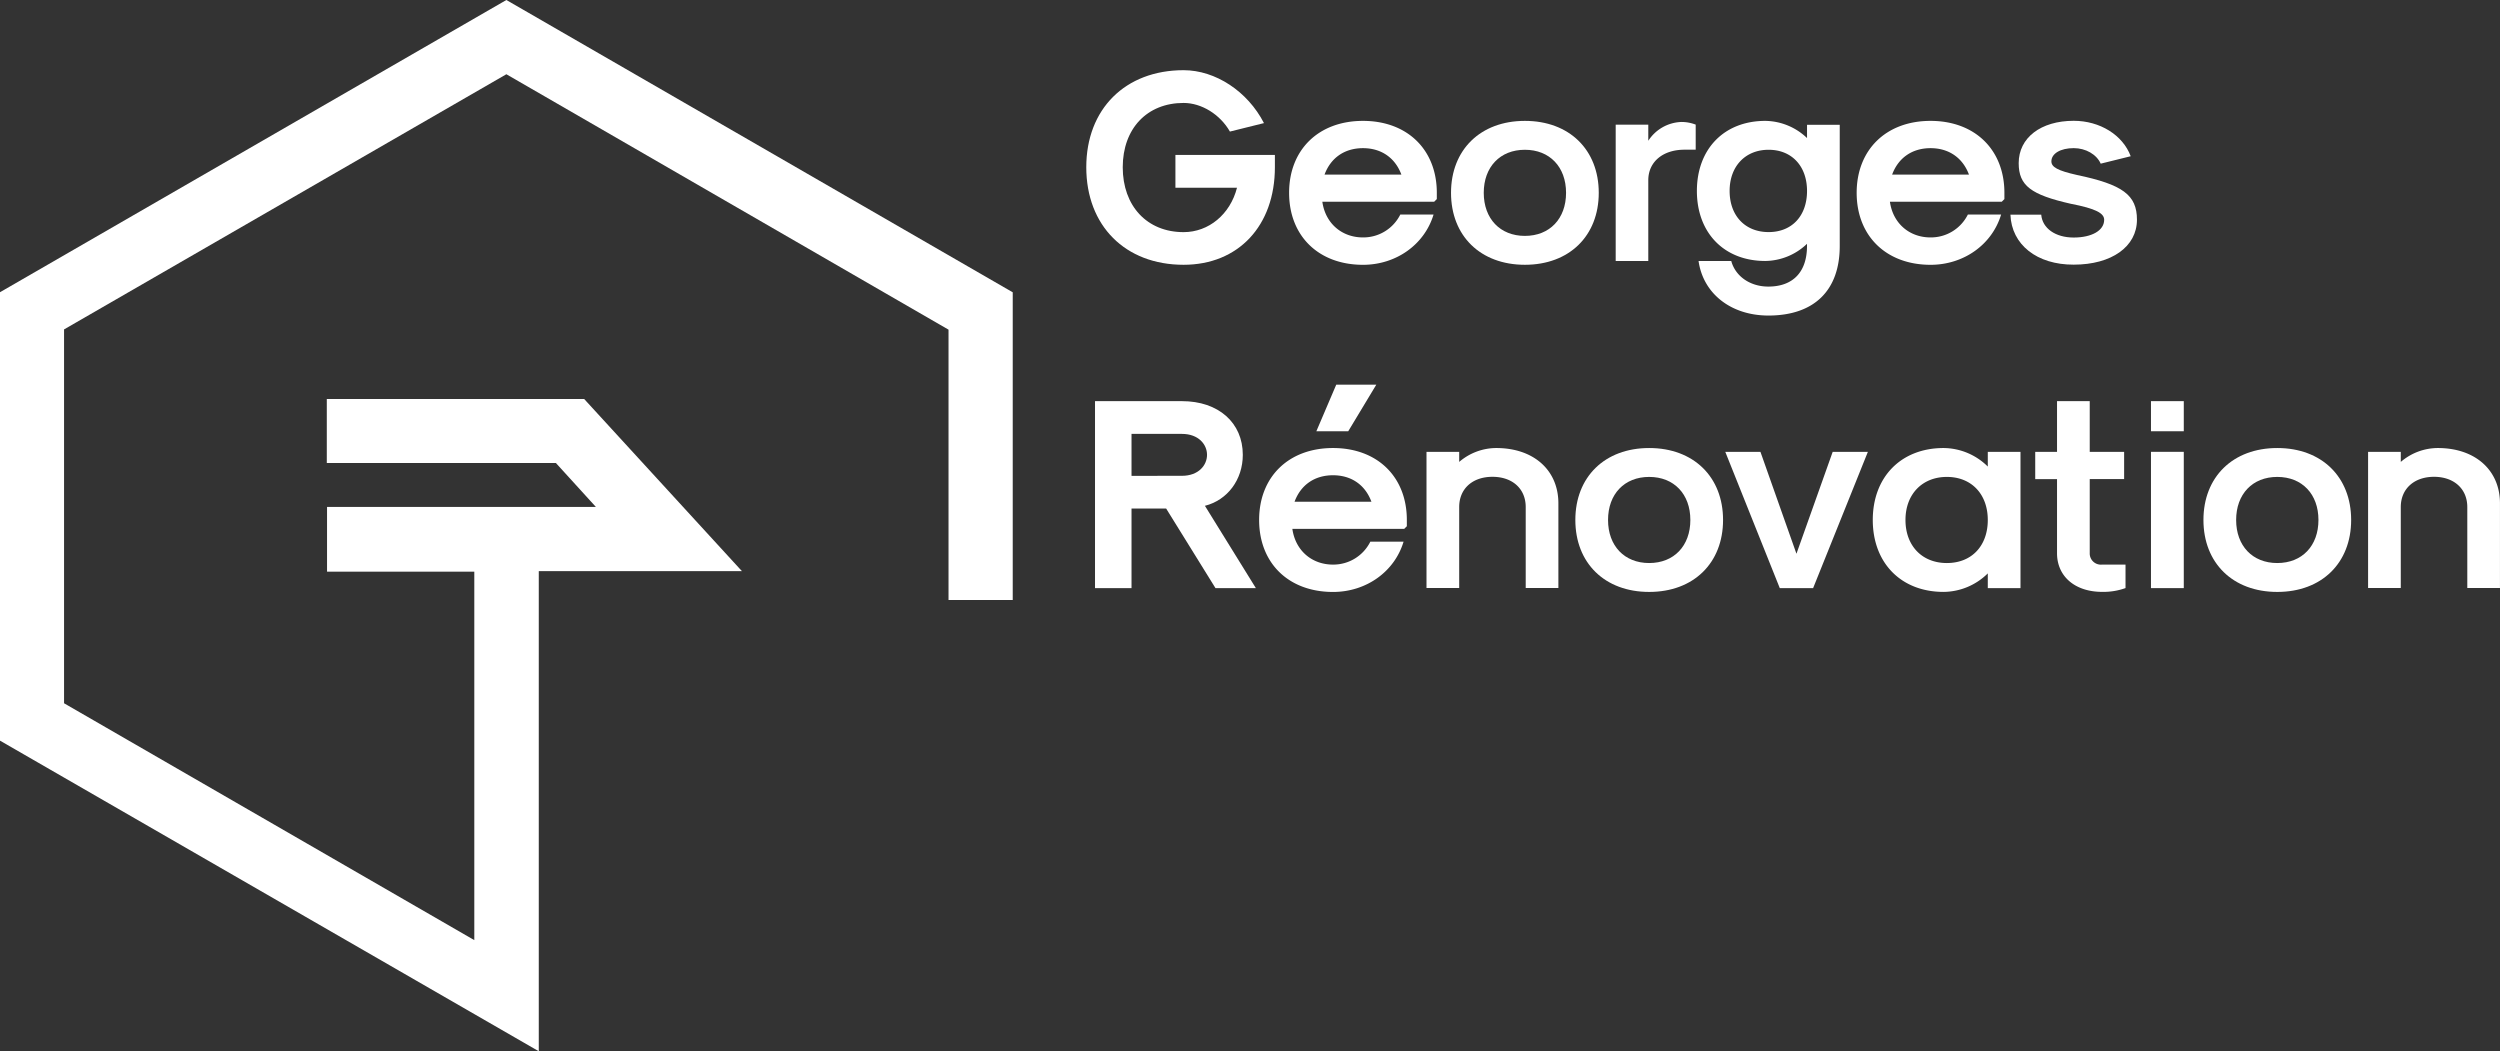 <svg xmlns="http://www.w3.org/2000/svg" viewBox="0 0 944.92 397.34"><rect x="0" y="0" width="944.92" height="397.34" fill="#333333" stroke="none"/><defs><style>.cls-1{fill:#fff;}</style></defs><title>Logo-GR-XL-Blanc</title><g id="Calque_2" data-name="Calque 2"><g id="Calque_1-2" data-name="Calque 1"><path class="cls-1" d="M410.58,63.2c0-22,14.73-36.67,36.78-36.67,12.05,0,24.21,8,30.38,20l-12.87,3.2c-3.71-6.49-10.72-10.82-17.51-10.82-13.81,0-23,9.69-23,24.31s9.16,24.52,23,24.52c9.47,0,17.61-6.7,20.19-16.79H444.27V58.57h37.6V63.2c0,22.15-13.81,36.88-34.51,36.88C425.31,100.08,410.58,85.35,410.58,63.2Z"/><path class="cls-1" d="M487.24,72.88c0-16.27,11.12-27.19,27.92-27.19s27.91,10.92,27.91,27.19v2.37l-1,1H499.8c1.14,8.13,7.32,13.49,15.36,13.49a15.62,15.62,0,0,0,14.11-8.65h12.57c-3.41,11.33-14.12,19-26.68,19C498.36,100.08,487.24,89.16,487.24,72.88ZM529.68,66c-2.37-6.38-7.62-10-14.52-10S503,59.6,500.63,66Z"/><path class="cls-1" d="M548.44,72.88c0-16.27,11.13-27.19,27.92-27.19s27.92,10.92,27.92,27.19-11.13,27.2-27.92,27.2S548.44,89.16,548.44,72.88Zm43.48,0c0-9.78-6.19-16.27-15.56-16.27s-15.55,6.49-15.55,16.27S567,89.16,576.36,89.16,591.92,82.67,591.92,72.88Z"/><path class="cls-1" d="M610.68,47.13H623v6.08a15.53,15.53,0,0,1,12.47-7.11,15.07,15.07,0,0,1,5.45,1v9.48h-4.22c-8.24,0-13.7,4.64-13.7,11.54V98.64H610.68Z"/><path class="cls-1" d="M642,98.64h12.36c1.55,5.77,7.11,9.68,14,9.68,9.38,0,14.63-5.56,14.63-15.35v-.82a23.16,23.16,0,0,1-15.76,6.49c-15.56,0-25.86-10.61-25.86-26.47s10.3-26.48,25.86-26.48A23.2,23.2,0,0,1,683,52.18v-5h12.36V93c0,16.8-9.68,26.27-27,26.27C654.26,119.24,643.75,111,642,98.64Zm41-26.47c0-9.38-5.77-15.56-14.52-15.56s-14.74,6.18-14.74,15.56,5.87,15.55,14.74,15.55S683,81.54,683,72.17Z"/><path class="cls-1" d="M701.76,72.88c0-16.27,11.13-27.19,27.92-27.19S757.6,56.61,757.6,72.88v2.37l-1,1H714.33c1.13,8.13,7.32,13.49,15.35,13.49a15.61,15.61,0,0,0,14.11-8.65h12.57c-3.4,11.33-14.11,19-26.68,19C712.89,100.08,701.76,89.16,701.76,72.88ZM744.21,66c-2.38-6.38-7.63-10-14.53-10s-12.16,3.61-14.52,10Z"/><path class="cls-1" d="M759.88,81.13h11.64c.41,5.15,5.35,8.65,12.25,8.65s11.54-2.68,11.54-6.7c0-2.47-3.09-4.22-12.67-6.07C767.71,73.61,763,70.21,763,61.66c0-9.58,8.34-16,20.8-16,9.89,0,18.54,5.36,21.54,13.39L794,61.86c-1.54-3.5-5.66-5.87-10.2-5.87-5,0-8.44,2.06-8.44,5,0,2.16,2.36,3.5,9.68,5.15,17.2,3.61,22.66,7.52,22.66,16.89,0,10.2-9.58,17-23.9,17C769.87,100.08,760.29,92.46,759.88,81.13Z"/><path class="cls-1" d="M413.88,151.62h32.86c13.8,0,23,8.14,23,20.29,0,9.38-5.77,17.1-14.32,19.27l19.26,31.11H459.41L440.76,192.2H427.68v30.09h-13.8Zm32.86,28.22c6.28,0,9.48-4,9.48-7.93S453,164,446.74,164H427.68v15.86Z"/><path class="cls-1" d="M475.91,196.53c0-16.27,11.12-27.19,27.92-27.19s27.91,10.92,27.91,27.19v2.37l-1,1H488.47c1.14,8.14,7.32,13.5,15.36,13.5a15.63,15.63,0,0,0,14.11-8.66H530.5c-3.4,11.33-14.11,19-26.67,19C487,223.73,475.91,212.81,475.91,196.53Zm42.44-6.9c-2.37-6.39-7.62-10-14.52-10s-12.16,3.6-14.53,10ZM497.54,163l7.52-17.61H520.2L509.59,163Z"/><path class="cls-1" d="M539.17,170.78h12.36v3.81a21.6,21.6,0,0,1,14-5.25c14.12,0,23.49,8.34,23.49,20.91v32H576.67v-30.6c0-6.9-5-11.43-12.57-11.43s-12.57,4.53-12.57,11.43v30.6H539.17Z"/><path class="cls-1" d="M595.43,196.53c0-16.27,11.12-27.19,27.91-27.19s27.92,10.92,27.92,27.19-11.12,27.2-27.92,27.2S595.43,212.81,595.43,196.53Zm43.47,0c0-9.78-6.18-16.27-15.56-16.27s-15.55,6.49-15.55,16.27,6.18,16.28,15.55,16.28S638.9,206.32,638.9,196.53Z"/><path class="cls-1" d="M652.1,170.78h13.29L679,209.3l13.7-38.52H706l-20.7,51.51H672.7Z"/><path class="cls-1" d="M707.85,196.53c0-16.27,10.71-27.19,26.78-27.19a24,24,0,0,1,16.69,7v-5.56h12.36v51.51H751.32v-5.57a24,24,0,0,1-16.69,7C718.56,223.73,707.85,212.81,707.85,196.53Zm43.47,0c0-9.78-6.19-16.27-15.46-16.27s-15.65,6.49-15.65,16.27,6.28,16.28,15.65,16.28S751.32,206.32,751.32,196.53Z"/><path class="cls-1" d="M777.49,209.1v-28h-8.24v-10.3h8.24V151.62h12.36v19.16h13v10.3h-13v28a4.22,4.22,0,0,0,4.53,4.33h9v8.86a24.67,24.67,0,0,1-8.76,1.44C784.29,223.73,777.49,217.86,777.49,209.1Z"/><path class="cls-1" d="M813,151.62H825.4V163H813Zm0,19.16H825.4v51.51H813Z"/><path class="cls-1" d="M832.83,196.53c0-16.27,11.12-27.19,27.91-27.19s27.92,10.92,27.92,27.19-11.13,27.2-27.92,27.2S832.83,212.81,832.83,196.53Zm43.47,0c0-9.78-6.19-16.27-15.56-16.27s-15.55,6.49-15.55,16.27,6.18,16.28,15.55,16.28S876.3,206.32,876.3,196.53Z"/><path class="cls-1" d="M895.06,170.78h12.36v3.81a21.58,21.58,0,0,1,14-5.25c14.11,0,23.49,8.34,23.49,20.91v32H932.56v-30.6c0-6.9-5.06-11.43-12.57-11.43s-12.57,4.53-12.57,11.43v30.6H895.06Z"/><polygon class="cls-1" points="0 110.45 191.39 0 382.78 110.48 382.78 226.77 358.51 226.77 358.51 124.6 191.39 28.06 24.21 124.51 24.21 265.81 179.27 355.34 179.27 216.07 123.61 216.07 123.61 191.61 225.23 191.61 210.1 174.99 123.52 174.99 123.52 150.81 220.8 150.81 280.43 215.88 203.64 215.88 203.64 397.34 0 279.94 0 110.45"/></g></g></svg>